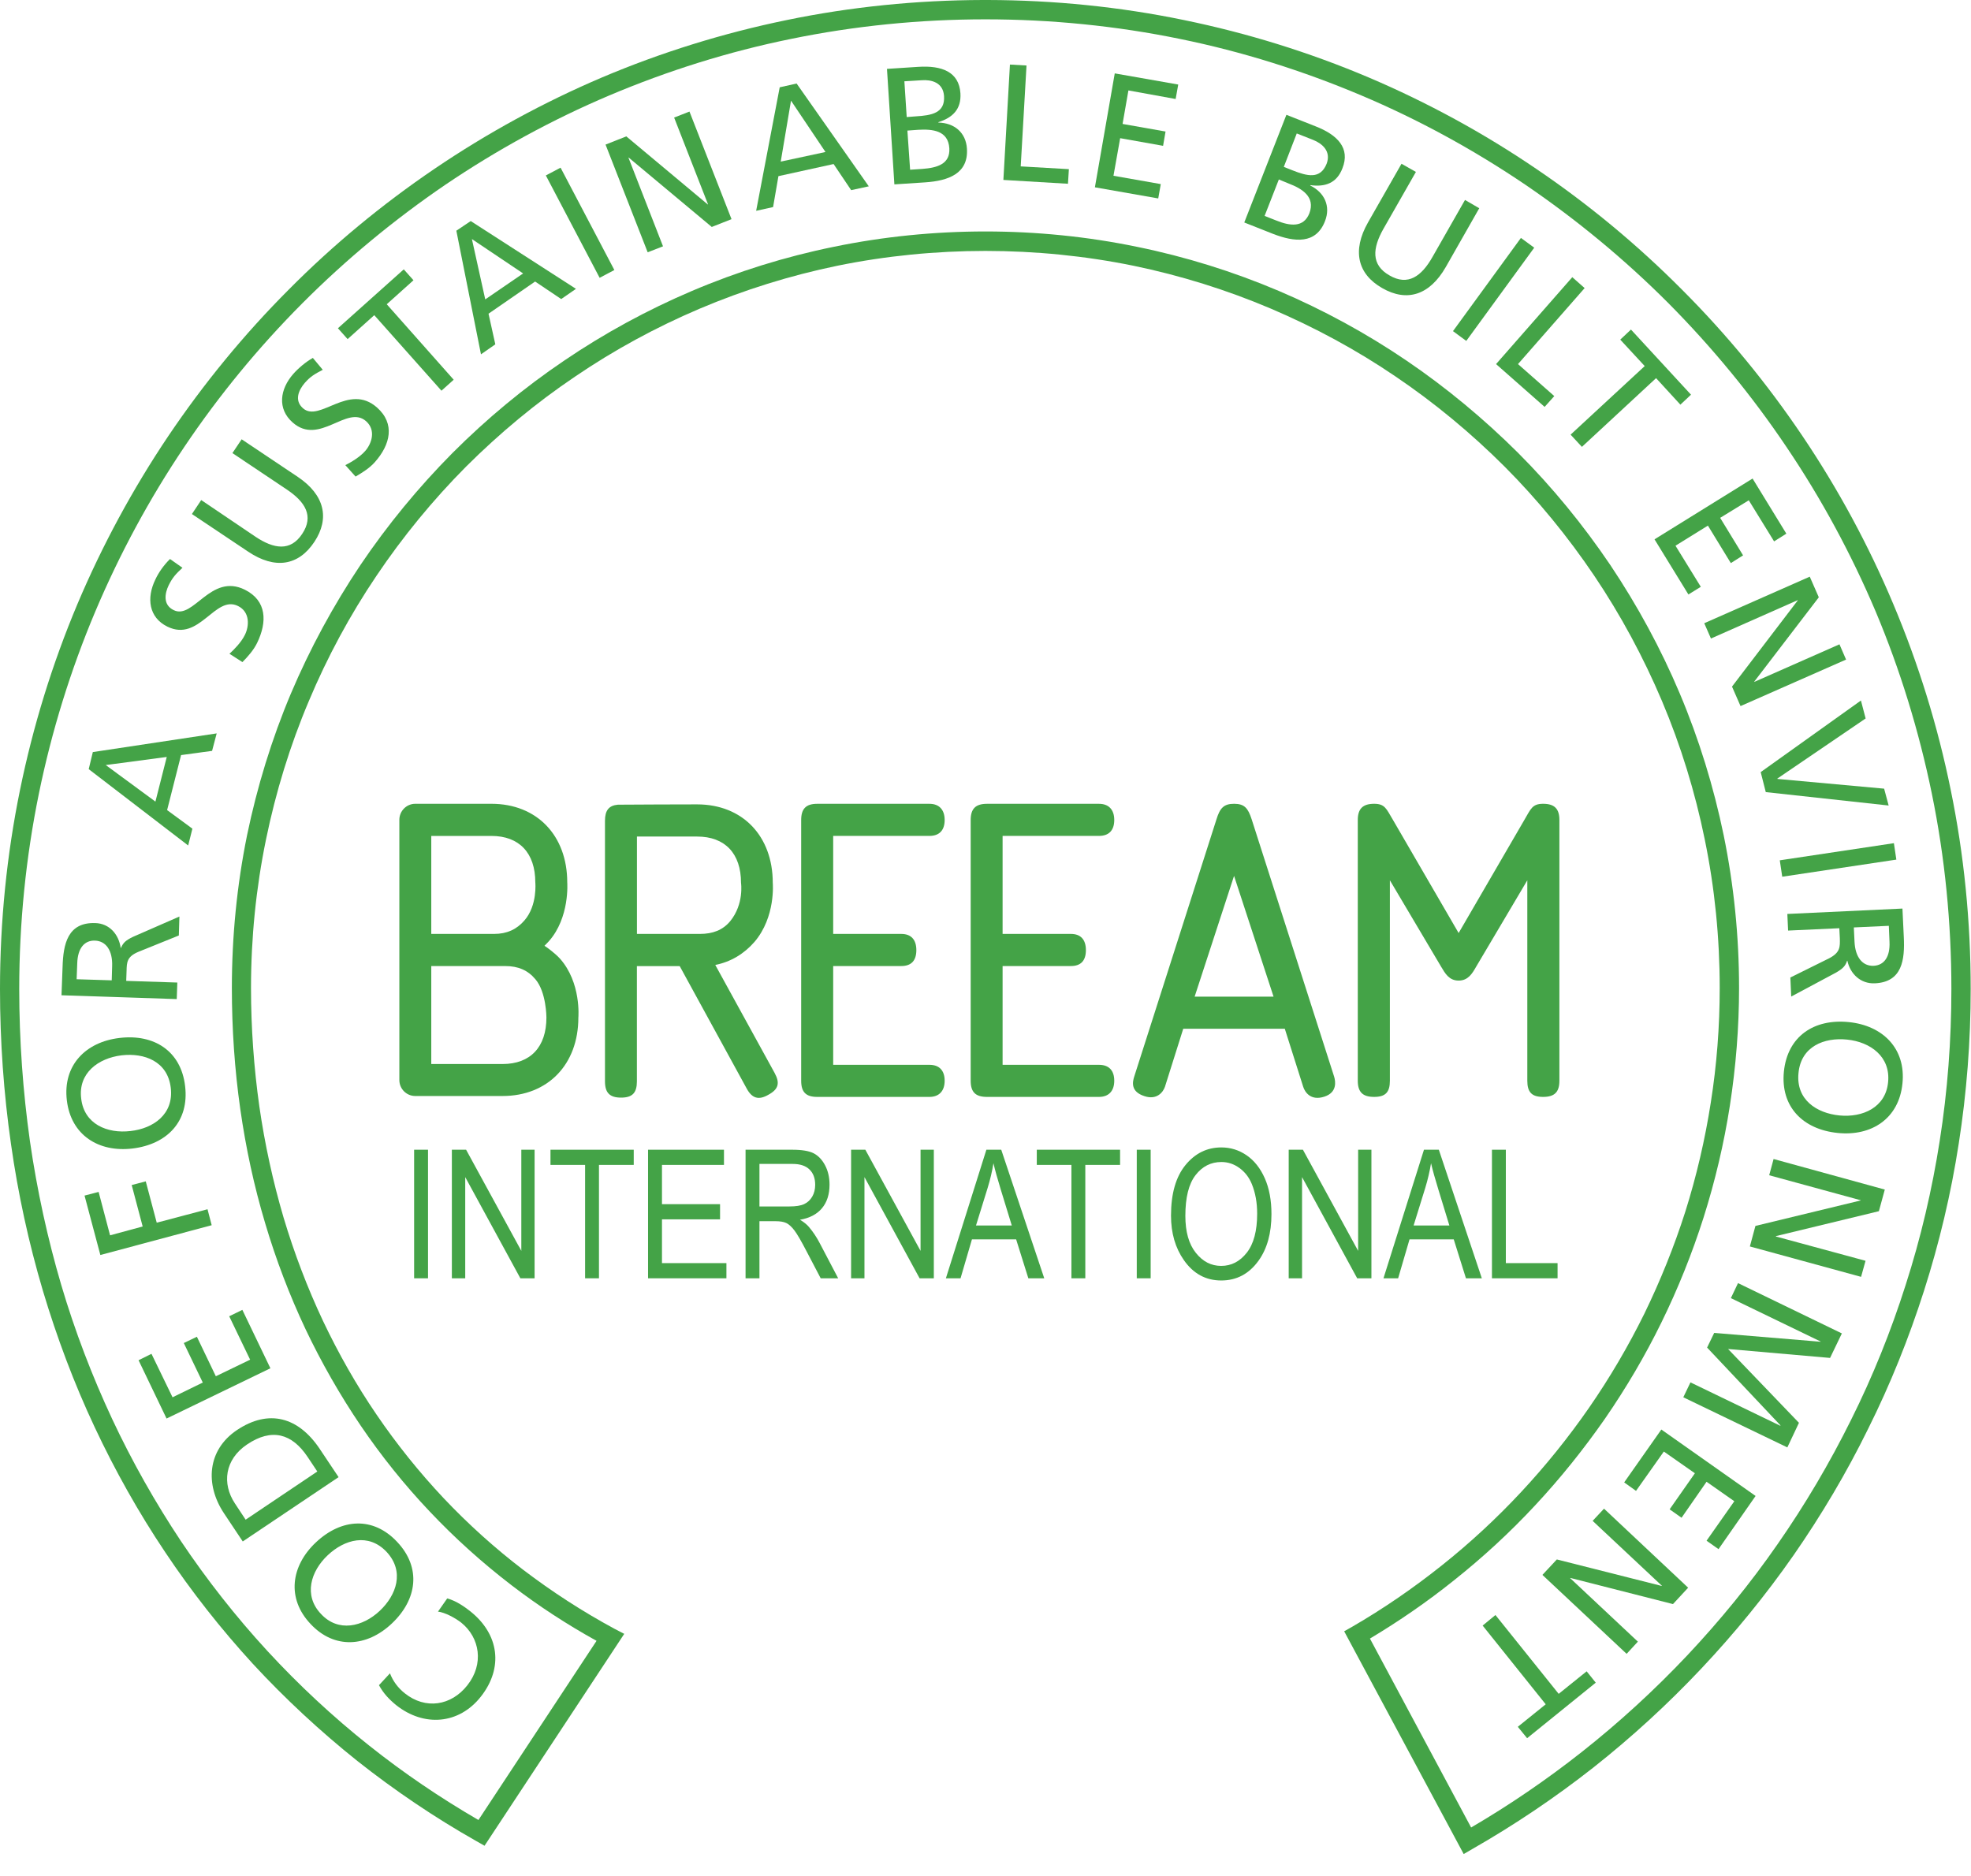 <?xml version="1.0" encoding="UTF-8"?>
<svg viewBox="0 0 83 79" version="1.1" xmlns="http://www.w3.org/2000/svg" xmlns:xlink="http://www.w3.org/1999/xlink">
    <g id="Page-1" stroke="none" stroke-width="1" fill="none" fill-rule="evenodd">
        <g id="Group-57" fill="#44A347">
            <g id="Group-56">
                <path d="M81.683,48.048 C81.363,50.104 80.884,52.149 80.246,54.129 C79.627,56.074 78.858,57.988 77.946,59.811 C77.048,61.622 76.01,63.382 74.856,65.038 C73.71,66.692 72.424,68.265 71.051,69.724 C69.675,71.182 68.173,72.559 66.602,73.798 C65.131,74.959 63.564,76.029 61.95,76.973 L57.689,69.016 C58.913,68.284 60.101,67.466 61.215,66.573 C62.435,65.604 63.59,64.541 64.649,63.401 C65.711,62.263 66.697,61.032 67.588,59.752 C68.473,58.468 69.279,57.102 69.964,55.7 C70.663,54.277 71.257,52.792 71.738,51.283 C72.224,49.746 72.599,48.16 72.846,46.569 C73.099,44.934 73.233,43.266 73.233,41.614 C73.233,39.449 73.016,37.292 72.587,35.189 C72.165,33.142 71.546,31.129 70.737,29.212 C69.939,27.319 68.953,25.504 67.809,23.795 C66.667,22.106 65.37,20.519 63.931,19.078 C62.492,17.646 60.912,16.331 59.235,15.192 C57.539,14.039 55.726,13.052 53.847,12.252 C51.929,11.437 49.924,10.813 47.887,10.397 C43.717,9.533 39.279,9.533 35.102,10.397 C33.063,10.813 31.059,11.437 29.144,12.252 C27.264,13.052 25.449,14.039 23.753,15.192 C22.072,16.327 20.494,17.638 19.056,19.078 C17.621,20.525 16.318,22.109 15.18,23.795 C14.037,25.504 13.052,27.319 12.25,29.212 C11.441,31.129 10.826,33.142 10.402,35.189 C9.976,37.292 9.764,39.449 9.764,41.614 C9.764,43.333 9.881,45.047 10.118,46.709 C10.351,48.348 10.699,49.959 11.163,51.511 C11.62,53.054 12.194,54.558 12.864,55.978 C13.536,57.392 14.318,58.76 15.187,60.044 C16.059,61.328 17.032,62.542 18.091,63.659 C19.154,64.786 20.315,65.829 21.542,66.77 C22.672,67.637 23.867,68.417 25.121,69.111 L20.147,76.657 C18.542,75.725 16.997,74.678 15.549,73.525 C14.021,72.313 12.575,70.966 11.251,69.528 C9.934,68.096 8.713,66.543 7.626,64.921 C6.542,63.291 5.558,61.552 4.722,59.765 C3.879,57.959 3.153,56.065 2.58,54.125 C2.004,52.169 1.559,50.127 1.261,48.067 C0.966,45.979 0.81,43.818 0.81,41.656 C0.81,38.886 1.088,36.112 1.638,33.424 C2.175,30.801 2.973,28.22 4.012,25.758 C5.035,23.337 6.29,21.008 7.763,18.821 C9.219,16.655 10.89,14.623 12.733,12.773 C14.574,10.926 16.601,9.249 18.753,7.782 C20.926,6.311 23.252,5.039 25.66,4.019 C28.116,2.98 30.683,2.173 33.301,1.641 C38.654,0.539 44.341,0.539 49.695,1.641 C52.307,2.173 54.868,2.98 57.326,4.019 C59.741,5.039 62.064,6.311 64.236,7.782 C66.389,9.249 68.42,10.926 70.261,12.773 C72.098,14.625 73.77,16.655 75.226,18.821 C76.703,21.008 77.96,23.337 78.986,25.758 C80.021,28.22 80.811,30.801 81.35,33.424 C81.902,36.112 82.174,38.881 82.174,41.656 C82.174,43.797 82.014,45.95 81.683,48.048 M82.144,33.261 C81.601,30.586 80.788,27.956 79.726,25.439 C78.691,22.973 77.402,20.59 75.906,18.37 C74.415,16.156 72.713,14.083 70.83,12.2 C68.953,10.311 66.893,8.602 64.693,7.113 C62.479,5.605 60.101,4.311 57.643,3.265 C55.14,2.203 52.517,1.39 49.855,0.844 C47.158,0.286 44.38,0.007 41.601,0 L41.39,0 C38.61,0.007 35.831,0.286 33.132,0.844 C30.472,1.39 27.848,2.203 25.342,3.265 C22.888,4.311 20.515,5.605 18.294,7.113 C16.099,8.602 14.029,10.311 12.157,12.2 C10.278,14.082 8.577,16.156 7.085,18.37 C5.593,20.59 4.304,22.973 3.262,25.439 C2.202,27.956 1.392,30.586 0.845,33.261 C0.283,36.002 0,38.835 0,41.656 C0,43.858 0.157,46.058 0.462,48.181 C0.759,50.288 1.212,52.357 1.805,54.361 C2.394,56.332 3.12,58.27 3.986,60.11 C4.843,61.937 5.839,63.711 6.954,65.374 C8.062,67.036 9.309,68.618 10.654,70.086 C12.004,71.547 13.486,72.922 15.045,74.168 C16.623,75.416 18.315,76.56 20.073,77.554 L20.404,77.742 L26.287,68.817 L25.889,68.61 C24.542,67.884 23.246,67.043 22.04,66.125 C20.839,65.209 19.714,64.194 18.682,63.102 C17.655,62.011 16.704,60.827 15.857,59.583 C15.008,58.341 14.252,57.007 13.598,55.628 C12.944,54.238 12.389,52.781 11.941,51.282 C11.495,49.767 11.149,48.189 10.92,46.592 C10.692,44.975 10.57,43.295 10.57,41.614 C10.57,39.502 10.782,37.397 11.202,35.356 C11.612,33.363 12.213,31.398 13.006,29.527 C13.777,27.687 14.736,25.907 15.855,24.25 C16.959,22.609 18.228,21.061 19.627,19.653 C21.034,18.251 22.568,16.972 24.209,15.867 C25.86,14.742 27.624,13.784 29.46,13.003 C31.33,12.21 33.282,11.601 35.267,11.192 C39.337,10.361 43.656,10.361 47.727,11.192 C49.707,11.601 51.66,12.21 53.526,13.003 C55.357,13.784 57.131,14.742 58.782,15.867 C60.415,16.972 61.957,18.251 63.36,19.653 C64.763,21.061 66.029,22.609 67.135,24.25 C68.251,25.907 69.208,27.687 69.987,29.527 C70.779,31.398 71.382,33.363 71.788,35.356 C72.208,37.397 72.418,39.502 72.418,41.614 C72.418,43.228 72.294,44.854 72.043,46.436 C71.801,47.995 71.441,49.537 70.969,51.036 C70.499,52.507 69.917,53.95 69.243,55.335 C68.57,56.7 67.786,58.037 66.916,59.293 C66.054,60.537 65.091,61.734 64.055,62.844 C63.023,63.953 61.898,64.993 60.716,65.934 C59.522,66.886 58.256,67.757 56.943,68.517 L56.604,68.709 L61.637,78.091 L61.993,77.884 C63.769,76.871 65.492,75.71 67.103,74.443 C68.711,73.172 70.234,71.776 71.636,70.287 C73.044,68.794 74.352,67.191 75.527,65.507 C76.703,63.813 77.765,62.022 78.668,60.181 C79.602,58.312 80.385,56.358 81.019,54.374 C81.664,52.357 82.159,50.275 82.483,48.173 C82.818,46.035 82.987,43.843 82.987,41.656 C82.987,38.83 82.709,36.002 82.144,33.261" id="Fill-1"></path>
                <path d="M16.422,70.479 L15.959,70.979 C16.14,71.317 16.394,71.585 16.684,71.82 C17.846,72.742 19.323,72.639 20.251,71.459 C21.208,70.243 21.016,68.832 19.808,67.87 C19.584,67.692 19.218,67.428 18.833,67.324 L18.444,67.88 C18.73,67.914 19.152,68.134 19.423,68.345 C20.209,68.978 20.389,70.086 19.682,70.981 C19.002,71.848 17.916,72.019 17.041,71.317 C16.764,71.097 16.547,70.809 16.422,70.479" id="Fill-2"></path>
                <path d="M16.282,65.367 C17.047,66.192 16.695,67.182 15.995,67.844 C15.275,68.523 14.242,68.766 13.514,67.975 C12.776,67.199 13.081,66.18 13.803,65.503 C14.509,64.839 15.517,64.553 16.282,65.367 M13.074,68.396 C14.079,69.477 15.446,69.375 16.498,68.383 C17.572,67.371 17.746,66.032 16.731,64.951 C15.718,63.862 14.378,63.953 13.306,64.961 C12.249,65.953 12.063,67.324 13.074,68.396" id="Fill-3"></path>
                <path d="M10.402,60.841 C11.441,60.139 12.295,60.374 12.957,61.37 L13.362,61.979 L10.344,64.008 L9.893,63.325 C9.341,62.491 9.461,61.474 10.402,60.841 M9.427,63.731 L10.222,64.925 L14.258,62.216 L13.46,61.021 C12.566,59.689 11.322,59.331 9.97,60.239 C8.729,61.078 8.63,62.525 9.427,63.731" id="Fill-4"></path>
                <polygon id="Fill-5" points="10.533 57.269 9.089 57.967 8.291 56.303 7.74 56.568 8.539 58.232 7.266 58.853 6.379 57.022 5.835 57.292 7.014 59.748 11.387 57.631 10.206 55.171 9.652 55.44"></polygon>
                <polygon id="Fill-6" points="8.739 50.933 6.6 51.499 6.138 49.758 5.546 49.913 6.008 51.659 4.635 52.031 4.153 50.203 3.56 50.357 4.226 52.86 8.914 51.605"></polygon>
                <path d="M3.419,46.271 C3.285,45.202 4.133,44.572 5.115,44.45 C6.08,44.337 7.061,44.703 7.191,45.819 C7.323,46.935 6.453,47.532 5.499,47.638 C4.514,47.756 3.54,47.346 3.419,46.271 M5.585,48.374 C7.047,48.194 7.973,47.223 7.795,45.747 C7.625,44.27 6.49,43.543 5.035,43.718 C3.601,43.886 2.639,44.876 2.815,46.345 C2.987,47.812 4.155,48.547 5.585,48.374" id="Fill-7"></path>
                <path d="M4.705,41.291 L3.227,41.245 L3.253,40.574 C3.271,39.93 3.561,39.604 3.996,39.618 C4.464,39.632 4.747,40.036 4.722,40.698 L4.705,41.291 Z M7.467,41.384 L5.315,41.314 L5.33,40.891 C5.339,40.527 5.346,40.294 5.824,40.092 L7.531,39.402 L7.555,38.604 L5.598,39.46 C5.293,39.609 5.188,39.706 5.095,39.923 L5.082,39.923 C5.001,39.352 4.604,38.894 4.011,38.879 C2.848,38.841 2.663,39.765 2.635,40.726 L2.59,41.92 L7.443,42.081 L7.467,41.384 Z" id="Fill-8"></path>
                <path d="M6.545,33.763 L4.452,32.223 L7.022,31.883 L6.545,33.763 Z M8.102,34.903 L7.037,34.121 L7.625,31.804 L8.931,31.626 L9.125,30.89 L3.909,31.677 L3.736,32.396 L7.924,35.611 L8.102,34.903 Z" id="Fill-9"></path>
                <path d="M10.31,24.838 C8.871,24.126 8.151,26.11 7.316,25.699 C6.858,25.479 6.934,25 7.104,24.649 C7.266,24.323 7.406,24.172 7.684,23.915 L7.159,23.545 C6.903,23.796 6.677,24.116 6.545,24.403 C6.158,25.192 6.269,26.011 7.048,26.393 C8.4,27.06 9.052,25.043 10.024,25.525 C10.537,25.778 10.493,26.375 10.316,26.734 C10.163,27.054 9.846,27.369 9.663,27.537 L10.209,27.887 C10.447,27.645 10.68,27.382 10.827,27.08 C11.257,26.196 11.239,25.301 10.31,24.838" id="Fill-10"></path>
                <path d="M12.538,20.085 L10.176,18.503 L9.787,19.084 L12.079,20.619 C12.854,21.139 13.226,21.737 12.725,22.487 C12.23,23.237 11.532,23.121 10.762,22.609 L8.474,21.062 L8.082,21.651 L10.453,23.237 C11.581,23.993 12.571,23.828 13.237,22.825 C13.897,21.829 13.666,20.841 12.538,20.085" id="Fill-11"></path>
                <path d="M12.759,17.196 C12.381,16.863 12.578,16.426 12.835,16.127 C13.078,15.852 13.25,15.755 13.592,15.576 L13.174,15.075 C12.868,15.25 12.571,15.502 12.355,15.744 C11.779,16.399 11.674,17.219 12.321,17.792 C13.453,18.797 14.61,17.026 15.419,17.743 C15.845,18.126 15.647,18.689 15.381,18.993 C15.15,19.256 14.774,19.476 14.542,19.591 L14.974,20.073 C15.269,19.899 15.564,19.715 15.787,19.463 C16.437,18.729 16.65,17.852 15.877,17.165 C14.681,16.105 13.461,17.814 12.759,17.196" id="Fill-12"></path>
                <polygon id="Fill-13" points="17.412 11.804 17.003 11.345 14.23 13.826 14.638 14.283 15.761 13.275 18.59 16.456 19.105 15.994 16.286 12.815"></polygon>
                <path d="M22.029,11.517 L20.434,12.61 L19.872,10.069 L22.029,11.517 Z M19.217,9.717 L20.254,14.924 L20.858,14.503 L20.572,13.213 L22.534,11.858 L23.633,12.596 L24.254,12.166 L19.823,9.311 L19.217,9.717 Z" id="Fill-14"></path>
                <polygon id="Fill-15" points="25.251 11.701 22.986 7.39 23.606 7.062 25.871 11.373"></polygon>
                <polygon id="Fill-16" points="28.388 4.952 29.815 8.606 29.805 8.612 26.374 5.744 25.5 6.09 27.274 10.626 27.92 10.375 26.465 6.641 26.473 6.636 29.973 9.559 30.805 9.231 29.034 4.699"></polygon>
                <path d="M32.877,6.807 L33.31,4.24 L34.761,6.402 L32.877,6.807 Z M32.834,3.677 L31.842,8.879 L32.555,8.722 L32.78,7.419 L35.103,6.909 L35.843,8.009 L36.585,7.848 L33.546,3.518 L32.834,3.677 Z" id="Fill-17"></path>
                <path d="M38.842,7.114 L38.325,7.149 L38.211,5.5 L38.664,5.467 C39.269,5.432 39.93,5.494 39.977,6.246 C40.016,6.906 39.472,7.068 38.842,7.114 L38.842,7.114 Z M38.084,3.424 L38.809,3.38 C39.214,3.349 39.714,3.466 39.754,4.044 C39.802,4.763 39.232,4.861 38.563,4.901 L38.182,4.931 L38.084,3.424 Z M39.515,5.163 L39.515,5.146 C40.118,4.956 40.486,4.597 40.444,3.928 C40.384,3.029 39.667,2.75 38.664,2.816 L37.351,2.901 L37.663,7.766 L38.959,7.681 C39.946,7.615 40.786,7.307 40.718,6.261 C40.676,5.579 40.183,5.176 39.515,5.163 L39.515,5.163 Z" id="Fill-18"></path>
                <polygon id="Fill-19" points="43.227 2.759 42.529 2.719 42.253 7.579 44.973 7.74 45.011 7.125 42.983 7.008"></polygon>
                <polygon id="Fill-20" points="46.107 7.889 48.774 8.358 48.881 7.754 46.889 7.403 47.171 5.82 48.978 6.142 49.082 5.54 47.272 5.22 47.518 3.809 49.507 4.17 49.616 3.561 46.943 3.091"></polygon>
                <path d="M55.865,6.898 C55.597,7.565 55.047,7.419 54.422,7.172 L54.062,7.029 L54.607,5.621 L55.29,5.89 C55.664,6.036 56.069,6.361 55.865,6.898 M55.138,8.985 C54.894,9.6 54.319,9.521 53.737,9.285 L53.253,9.094 L53.853,7.559 L54.272,7.732 C54.828,7.943 55.401,8.29 55.138,8.985 M55.393,5.318 L54.171,4.836 L52.397,9.371 L53.602,9.848 C54.521,10.205 55.416,10.29 55.795,9.318 C56.046,8.684 55.774,8.108 55.176,7.814 L55.178,7.798 C55.802,7.883 56.292,7.717 56.532,7.085 C56.863,6.248 56.337,5.685 55.393,5.318" id="Fill-21"></path>
                <path d="M61.692,8.422 L60.32,10.828 C59.861,11.636 59.292,12.055 58.513,11.601 C57.729,11.156 57.796,10.454 58.256,9.64 L59.625,7.241 L59.018,6.898 L57.607,9.37 C56.931,10.56 57.169,11.544 58.205,12.134 C59.244,12.732 60.2,12.437 60.883,11.247 L62.292,8.771 L61.692,8.422 Z" id="Fill-22"></path>
                <polygon id="Fill-23" points="61.186 13.947 64.047 10.021 64.607 10.433 61.746 14.359"></polygon>
                <polygon id="Fill-24" points="66.73 12.134 66.21 11.675 63 15.335 65.045 17.138 65.452 16.683 63.924 15.335"></polygon>
                <polygon id="Fill-25" points="70.762 17.044 71.209 16.624 68.681 13.881 68.23 14.305 69.26 15.419 66.139 18.307 66.615 18.822 69.738 15.927"></polygon>
                <polygon id="Fill-26" points="71.921 22.138 72.886 23.717 73.402 23.392 72.437 21.811 73.642 21.072 74.708 22.803 75.224 22.477 73.802 20.156 69.673 22.716 71.1 25.039 71.622 24.716 70.556 22.985"></polygon>
                <polygon id="Fill-27" points="77.739 27.781 77.461 27.138 73.878 28.72 73.874 28.707 76.591 25.158 76.21 24.289 71.767 26.25 72.049 26.894 75.702 25.278 75.706 25.287 72.936 28.919 73.295 29.74"></polygon>
                <polygon id="Fill-28" points="74.358 33.363 79.532 33.928 79.342 33.218 74.849 32.808 74.845 32.793 78.563 30.261 78.365 29.505 74.144 32.521"></polygon>
                <polygon id="Fill-29" points="79.856 36.206 75.051 36.927 74.948 36.236 79.753 35.514"></polygon>
                <path d="M78.9,40.679 C78.434,40.698 78.125,40.322 78.095,39.664 L78.066,39.063 L79.54,38.995 L79.568,39.666 C79.599,40.309 79.338,40.657 78.9,40.679 L78.9,40.679 Z M80.113,38.268 L75.266,38.495 L75.298,39.195 L77.455,39.096 L77.476,39.512 C77.486,39.881 77.497,40.111 77.04,40.356 L75.393,41.172 L75.429,41.974 L77.318,40.964 C77.611,40.794 77.712,40.681 77.783,40.467 L77.794,40.467 C77.916,41.026 78.357,41.443 78.95,41.417 C80.107,41.365 80.217,40.425 80.17,39.464 L80.113,38.268 Z" id="Fill-30"></path>
                <path d="M77.461,46.982 C76.496,46.887 75.622,46.314 75.736,45.194 C75.841,44.073 76.819,43.687 77.783,43.787 C78.763,43.886 79.618,44.505 79.509,45.58 C79.408,46.645 78.439,47.077 77.461,46.982 M77.855,43.05 C76.385,42.901 75.273,43.651 75.121,45.133 C74.973,46.608 75.913,47.568 77.383,47.719 C78.818,47.867 79.966,47.109 80.113,45.639 C80.267,44.164 79.283,43.194 77.855,43.05" id="Fill-31"></path>
                <polygon id="Fill-32" points="74.502 49.501 78.357 50.554 78.352 50.563 73.922 51.635 73.688 52.5 78.371 53.78 78.559 53.104 74.786 52.081 74.786 52.064 79.121 51.015 79.37 50.104 74.687 48.817"></polygon>
                <polygon id="Fill-33" points="72.888 54.676 76.667 56.504 76.665 56.514 72.186 56.141 71.887 56.759 74.975 60.034 74.971 60.053 71.186 58.225 70.885 58.853 75.266 60.964 75.755 59.928 72.77 56.819 77.065 57.195 77.562 56.163 73.189 54.044"></polygon>
                <polygon id="Fill-34" points="68.395 62.438 68.894 62.795 70.065 61.138 71.373 62.053 70.309 63.572 70.811 63.927 71.864 62.411 73.033 63.231 71.864 64.894 72.368 65.249 73.929 63.009 69.96 60.211"></polygon>
                <polygon id="Fill-35" points="67.067 64.058 69.987 66.795 69.975 66.799 65.559 65.683 64.952 66.334 68.498 69.659 68.972 69.145 66.119 66.469 66.132 66.463 70.45 67.563 71.089 66.873 67.546 63.544"></polygon>
                <polygon id="Fill-36" points="65.637 71.344 62.974 68.024 62.435 68.468 65.091 71.784 63.916 72.732 64.308 73.212 67.198 70.873 66.815 70.395"></polygon>
                <path d="M39.14,35.208 C39.54,35.208 39.78,34.987 39.78,34.538 C39.78,34.096 39.54,33.856 39.14,33.856 L34.413,33.856 C33.939,33.856 33.738,34.067 33.738,34.538 L33.738,45.52 C33.738,46 33.939,46.201 34.413,46.201 L39.14,46.201 C39.54,46.201 39.78,45.958 39.78,45.52 C39.78,45.074 39.54,44.849 39.14,44.849 L35.086,44.849 L35.086,40.689 L37.954,40.689 C38.365,40.689 38.588,40.471 38.588,40.018 C38.588,39.576 38.365,39.336 37.954,39.336 L35.086,39.336 L35.086,35.208 L39.14,35.208 Z" id="Fill-37"></path>
                <path d="M50.307,41.978 L51.967,36.892 L53.63,41.978 L50.307,41.978 Z M55.774,46.189 C56.313,46.011 56.242,45.553 56.183,45.352 L52.707,34.504 C52.555,34.041 52.408,33.855 51.967,33.855 C51.531,33.855 51.371,34.041 51.228,34.504 L47.767,45.332 C47.689,45.573 47.6,45.979 48.194,46.169 C48.717,46.343 48.978,46.001 49.056,45.776 L49.827,43.331 L54.104,43.331 L54.879,45.776 C54.951,46.001 55.195,46.379 55.774,46.189 L55.774,46.189 Z" id="Fill-38"></path>
                <path d="M65.667,34.537 C65.667,34.066 65.46,33.855 64.982,33.855 C64.518,33.855 64.462,34.076 64.19,34.537 L61.424,39.299 L58.66,34.537 C58.382,34.076 58.329,33.855 57.866,33.855 C57.388,33.855 57.177,34.066 57.177,34.537 L57.177,45.52 C57.177,46.001 57.388,46.201 57.866,46.201 C58.346,46.201 58.529,46.001 58.529,45.52 L58.529,37.077 L60.689,40.721 C60.855,41.001 61.023,41.302 61.424,41.302 C61.824,41.302 61.999,41.001 62.159,40.721 L64.316,37.077 L64.316,45.52 C64.316,46.001 64.502,46.201 64.982,46.201 C65.46,46.201 65.667,46.001 65.667,45.52 L65.667,34.537 Z" id="Fill-39"></path>
                <path d="M46.278,35.208 C46.684,35.208 46.922,34.987 46.922,34.538 C46.922,34.096 46.684,33.856 46.278,33.856 L41.562,33.856 C41.081,33.856 40.876,34.067 40.876,34.538 L40.876,45.52 C40.876,46 41.081,46.201 41.562,46.201 L46.278,46.201 C46.684,46.201 46.922,45.958 46.922,45.52 C46.922,45.074 46.684,44.849 46.278,44.849 L42.22,44.849 L42.22,40.689 L45.097,40.689 C45.508,40.689 45.728,40.471 45.728,40.018 C45.728,39.576 45.508,39.336 45.097,39.336 L42.22,39.336 L42.22,35.208 L46.278,35.208 Z" id="Fill-40"></path>
                <path d="M26.822,35.235 L29.357,35.235 C30.529,35.235 31.205,35.947 31.205,37.186 C31.205,37.186 31.34,38.077 30.748,38.801 C30.431,39.181 30.007,39.336 29.473,39.336 L26.822,39.336 L26.822,35.235 Z M31.441,45.844 C31.668,46.265 31.949,46.349 32.36,46.109 C32.786,45.877 32.851,45.617 32.62,45.193 L30.121,40.643 C30.773,40.514 31.33,40.178 31.769,39.675 C32.673,38.62 32.542,37.186 32.542,37.186 C32.542,35.208 31.264,33.88 29.357,33.88 C29.357,33.88 26.061,33.887 26.019,33.893 C25.638,33.927 25.476,34.135 25.476,34.571 L25.476,45.546 C25.476,46.029 25.676,46.231 26.155,46.231 C26.632,46.231 26.82,46.029 26.82,45.546 L26.82,40.693 L28.623,40.693 L31.441,45.844 Z" id="Fill-41"></path>
                <path d="M21.163,44.816 L18.161,44.816 L18.161,40.69 L21.281,40.69 C21.816,40.69 22.23,40.864 22.55,41.25 C23.01,41.793 23.01,42.858 23.01,42.858 C23.01,44.099 22.337,44.816 21.163,44.816 L21.163,44.816 Z M18.161,35.209 L20.694,35.209 C21.865,35.209 22.542,35.926 22.542,37.165 C22.542,37.165 22.64,38.135 22.08,38.773 C21.757,39.145 21.348,39.336 20.807,39.336 L18.161,39.336 L18.161,35.209 Z M24.355,42.858 C24.355,42.858 24.486,41.389 23.575,40.371 C23.376,40.15 22.992,39.871 22.928,39.837 C22.988,39.777 23.047,39.712 23.108,39.65 C24.003,38.646 23.887,37.165 23.887,37.165 C23.887,35.187 22.605,33.855 20.694,33.855 L17.487,33.855 C17.118,33.855 16.817,34.159 16.817,34.529 L16.817,45.492 C16.817,45.863 17.118,46.163 17.487,46.163 L21.163,46.163 C23.067,46.163 24.355,44.838 24.355,42.858 L24.355,42.858 Z" id="Fill-42"></path>
                <polygon id="Fill-43" points="17.439 53.841 18.024 53.841 18.024 48.426 17.439 48.426"></polygon>
                <polygon id="Fill-44" points="19.628 48.426 19.028 48.426 19.028 53.841 19.591 53.841 19.591 49.579 21.913 53.841 22.512 53.841 22.512 48.426 21.953 48.426 21.953 52.686"></polygon>
                <polygon id="Fill-45" points="23.181 49.065 24.639 49.065 24.639 53.841 25.223 53.841 25.223 49.065 26.687 49.065 26.687 48.426 23.181 48.426"></polygon>
                <polygon id="Fill-46" points="27.876 51.358 30.322 51.358 30.322 50.719 27.876 50.719 27.876 49.065 30.487 49.065 30.487 48.426 27.29 48.426 27.29 53.841 30.59 53.841 30.59 53.202 27.876 53.202"></polygon>
                <path d="M33.239,50.815 L31.981,50.815 L31.981,49.024 L33.379,49.024 C33.693,49.024 33.93,49.102 34.089,49.259 C34.249,49.415 34.328,49.63 34.328,49.903 C34.328,50.093 34.286,50.259 34.203,50.402 C34.12,50.544 34.007,50.649 33.865,50.715 C33.722,50.783 33.514,50.815 33.239,50.815 M34.063,51.676 C33.977,51.574 33.852,51.474 33.688,51.375 C34.093,51.306 34.401,51.144 34.613,50.891 C34.825,50.638 34.932,50.306 34.932,49.898 C34.932,49.589 34.869,49.316 34.744,49.081 C34.619,48.845 34.459,48.678 34.264,48.576 C34.069,48.476 33.766,48.426 33.357,48.426 L31.396,48.426 L31.396,53.841 L31.981,53.841 L31.981,51.436 L32.658,51.436 C32.854,51.436 33.006,51.462 33.115,51.515 C33.224,51.568 33.336,51.671 33.453,51.824 C33.569,51.977 33.742,52.274 33.97,52.714 L34.56,53.841 L35.296,53.841 L34.523,52.367 C34.391,52.113 34.237,51.882 34.063,51.676" id="Fill-47"></path>
                <polygon id="Fill-48" points="38.765 52.686 36.44 48.426 35.84 48.426 35.84 53.841 36.403 53.841 36.403 49.579 38.725 53.841 39.324 53.841 39.324 48.426 38.765 48.426"></polygon>
                <path d="M41.1,51.617 L41.592,50.029 C41.697,49.687 41.778,49.342 41.835,48.994 C41.901,49.283 42.005,49.657 42.147,50.117 L42.607,51.617 L41.1,51.617 Z M41.537,48.426 L39.832,53.841 L40.449,53.841 L40.929,52.201 L42.79,52.201 L43.304,53.841 L43.974,53.841 L42.163,48.426 L41.537,48.426 Z" id="Fill-49"></path>
                <polygon id="Fill-50" points="43.66 49.065 45.118 49.065 45.118 53.841 45.703 53.841 45.703 49.065 47.167 49.065 47.167 48.426 43.66 48.426"></polygon>
                <polygon id="Fill-51" points="47.87 53.841 48.455 53.841 48.455 48.426 47.87 48.426"></polygon>
                <path d="M52.504,52.761 C52.213,53.133 51.853,53.319 51.424,53.319 C51.004,53.319 50.648,53.136 50.355,52.766 C50.062,52.398 49.916,51.88 49.916,51.212 C49.916,50.439 50.058,49.867 50.344,49.497 C50.63,49.127 50.993,48.943 51.435,48.943 C51.709,48.943 51.962,49.027 52.194,49.196 C52.426,49.365 52.599,49.59 52.715,49.871 C52.865,50.238 52.94,50.655 52.94,51.12 C52.94,51.842 52.794,52.39 52.504,52.761 M52.498,48.662 C52.176,48.44 51.821,48.329 51.431,48.329 C50.828,48.329 50.323,48.578 49.919,49.074 C49.514,49.571 49.312,50.279 49.312,51.203 C49.312,51.935 49.492,52.559 49.853,53.075 C50.251,53.646 50.775,53.933 51.427,53.933 C52.075,53.933 52.598,53.655 52.999,53.098 C53.361,52.593 53.542,51.939 53.542,51.137 C53.542,50.553 53.448,50.051 53.261,49.628 C53.074,49.206 52.819,48.883 52.498,48.662" id="Fill-52"></path>
                <polygon id="Fill-53" points="57.751 53.841 57.751 48.426 57.192 48.426 57.192 52.686 54.867 48.426 54.268 48.426 54.268 53.841 54.83 53.841 54.83 49.579 57.152 53.841"></polygon>
                <path d="M59.528,51.617 L60.02,50.029 C60.124,49.687 60.205,49.342 60.262,48.994 C60.329,49.283 60.433,49.657 60.575,50.117 L61.034,51.617 L59.528,51.617 Z M59.964,48.426 L58.259,53.841 L58.876,53.841 L59.356,52.201 L61.218,52.201 L61.732,53.841 L62.401,53.841 L60.59,48.426 L59.964,48.426 Z" id="Fill-54"></path>
                <polygon id="Fill-55" points="62.827 48.426 62.827 53.841 65.59 53.841 65.59 53.202 63.412 53.202 63.412 48.426"></polygon>
            </g>
        </g>
    </g>
</svg>
